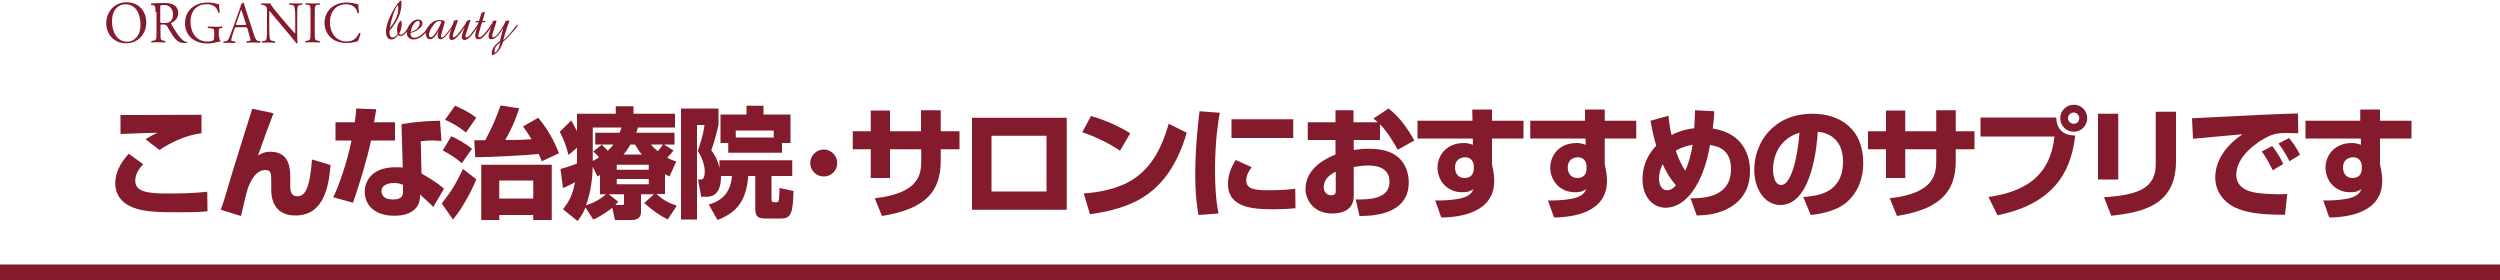 <?xml version="1.0" encoding="utf-8"?>
<!-- Generator: Adobe Illustrator 22.1.0, SVG Export Plug-In . SVG Version: 6.00 Build 0)  -->
<svg version="1.1" id="レイヤー_1" xmlns="http://www.w3.org/2000/svg" xmlns:xlink="http://www.w3.org/1999/xlink" x="0px"
	 y="0px" viewBox="0 0 1000 112" style="enable-background:new 0 0 1000 112;" xml:space="preserve">
<style type="text/css">
	.st0{fill:#841B2C;}
</style>
<g>
	<g>
		<path class="st0" d="M57.3,65.7c-1.1,1.2-3.2,3.4-3.2,6.6c0,4.5,5.2,5.1,12.8,5.1c5.4,0,10.8-0.1,16-0.7l0.1,7.8
			c-1.8,0.2-3.6,0.4-12.7,0.4c-10.6,0-14.7-0.6-18.8-2.7c-3-1.5-5.4-4.6-5.4-8.7c0-6.2,4-10.4,5.4-12L57.3,65.7z M80.6,53.3
			c-6.7,0.8-12.8,4-16.8,6.7l-5.6-4.3c1.6-1,2.4-1.5,4.9-2.6c-3.6,0.1-11.7,0.3-14.9,0.5V46c2.4,0,2.6,0,5.9,0
			c4.2,0,26.2-0.1,26.5-0.1V53.3z"/>
		<path class="st0" d="M109.4,45.3c-0.7,1.7-4.8,12.8-6.2,16.9c1.2-0.7,2.5-1.5,5-1.5c8,0,7.9,7.4,7.9,10.8v3.2c0,0.9,0,3.8,2.8,3.8
			c3,0,5-2.7,5.9-14.7l7.4,2.2c-1,14.8-6.1,20.2-14.1,20.2c-4.5,0-9.6-2.1-9.6-10.4v-2.4c0-4.1,0-5.4-2.4-5.4c-3.6,0-5.6,4-6.6,6.4
			c-0.6,1.6-0.8,2-3.1,12l-8.1-2.5c1.1-2.8,2.5-7.8,3.4-10.8c1.3-4.7,7.9-25.3,9.2-29.6L109.4,45.3z"/>
		<path class="st0" d="M150.5,43.7c-0.1,0.9-0.8,4.5-0.9,5.2h8.4v7.3h-9.6c-1.5,7.3-4.7,17.7-7.2,24.9l-7.9-2.2
			c2.2-4.4,5.7-14.5,7.3-22.7h-6.4v-7.3h7.7c0.4-2.6,0.5-3.9,0.6-5.5L150.5,43.7z M176.6,56.4c-1.2-0.1-2.4-0.2-3.9-0.2
			c-1.7,0-3.2,0.2-4.4,0.3l0.3,12.9c6.1,3.5,7.8,5,9,6.1l-4.3,7.3c-1.3-1.4-3.2-3.1-5.3-5l0,1c-0.2,5.4-4.9,7.5-10.2,7.5
			c-8,0-11.9-4.3-11.9-9.6c0-4.2,2.8-9.8,12.3-9.8c1.2,0,2,0,2.9,0.1l-0.5-17.3c2.3-0.4,6-1.2,15.4-1.4L176.6,56.4z M161.2,73.9
			c-0.9-0.3-1.8-0.7-3.5-0.7c-0.7,0-5.1,0-5.1,3.3c0,1,0.5,3.3,4.6,3.3c3.9,0,4-2,4-3.2V73.9z"/>
		<path class="st0" d="M190.5,71.7c-1.6,4.3-5.8,12-9.3,16.1l-4.5-6.4c3.9-5,5.5-7.6,8.5-13.8L190.5,71.7z M180.5,54.5
			c1.9,0.8,5.3,2.6,8.3,5l-4.1,5.8c-1.2-1.1-3.6-3.1-7.6-5.1L180.5,54.5z M182,42.3c2,0.8,6,2.7,8.5,4.8l-4.1,5.9
			c-3.1-2.4-4.5-3.3-8.4-5.1L182,42.3z M189.7,56.1c0.7,0,3.6,0,4.4,0c2.6-5,4.1-8.1,6.1-13.9l7.5,1.1c-1.6,4.9-3,8.1-5.6,12.7
			c3.5,0,5.9,0,10.5-0.3c-1.5-2.5-2.5-3.9-3.4-5.1l6.1-3.5c5,5.9,7.4,12,8.3,14.2l-6.9,3.2c-0.3-0.8-0.6-1.6-1.2-2.9
			c-4.3,0.5-20.2,1.3-25.4,1.3L189.7,56.1z M220.7,65.9V88h-7.4v-2h-13.6v2h-7.2V65.9H220.7z M199.7,72.2v7.2h13.6v-7.2H199.7z"/>
		<path class="st0" d="M266,77.6h-3.4c2.8,2.5,4.5,3.4,8.1,4.7l-3.6,5.5c-3.2-1.6-6.5-3.9-9.4-6.6l3.9-3.5h-5.2v7
			c0,3.3-2.9,3.3-3.9,3.3H246l-1.1-4.9c-0.9,0.7-4,3.2-7.6,4.7l-3.1-4.8c-1.2,2.8-2.1,4-3.2,5.4l-5.8-4.7c1.9-2.4,3.8-5.2,4.8-10.8
			c-2.2,1.2-2.5,1.3-4.8,2.3l-1-7.6c1.7-0.5,3.5-1,6.6-2.2v-6.3l-3.4,2.9c-1-3.8-1.8-6-3.5-9.3l4.6-4.5c0.8,1.5,1.5,2.6,2.3,4.3v-7
			h15.5v-3h7.1v3H270V51h-14.8c-0.3,0.9-0.3,1-0.7,2.1h15.3v4.7h-4.2l3.8,2.4c-0.7,0.9-1.7,2.1-2.5,2.9c1.5,0.8,2.4,1.1,3.6,1.5
			l-2.7,6c-1-0.5-1.2-0.6-1.8-0.9V77.6z M240,70c-0.3,0.2-0.4,0.2-1,0.6l-1.9-3.9c-0.1,3.5-0.6,10-2.7,15.4c2.4-0.7,5.1-1.9,8-4.4
			H240V70z M240.7,57.9c1.1,1,2.3,2.2,2.4,2.4c0.9-0.8,1.5-1.5,2.3-2.5h-7.3v-4.7h9.8c0.2-0.6,0.4-1.1,0.7-2.1h-11.5v13.4
			c1.3-0.7,2-1.1,2.5-1.5c-0.9-1-1.2-1.4-2.3-2.3L240.7,57.9z M248.8,82c0.8,0,0.8-0.2,0.8-0.9v-3.4h-6.1l3.8,3
			c-0.6,0.7-0.7,0.8-1.2,1.3H248.8z M246.7,65.9v2h12.8v-2H246.7z M246.7,71.6v2.1h12.8v-2.1H246.7z M256.7,61.8
			c-1.3-1.6-2-2.8-2.7-4h-1.8c-1.3,2.2-2.1,3.2-2.8,4H256.7z M260.4,57.8c0.6,0.8,1.2,1.4,2.7,2.7c0.9-1,1-1.2,2.1-2.7H260.4z"/>
		<path class="st0" d="M288.4,70.4c0,2.5-0.3,8.3-5.6,8.3h-2.3l-1.3-6.9h1.2c1.5,0,1.5-2.5,1.5-3.4c0-1.9-1-5.5-2.8-8
			c0.5-1.5,2.1-5.7,2.7-10.4h-3v37.8h-6.4V43.4h15V50c-0.8,3.9-2.6,9.5-2.9,10.1c1,1.3,2.3,3.1,3.3,7v-3h29.1v6.3h-8.3v9.3
			c0,0.4,0,1.2,0.9,1.2h1.2c0.7,0,0.8-0.9,0.9-1.3c0.2-2.7,0.2-3.6,0.2-4.4l5.6,1.2c-0.2,8.8-1,11-4.9,11h-6.5
			c-3.6,0-3.9-1.5-3.9-4.7V70.4h-2.8c-0.8,9.9-4.5,14.6-12.3,17.6l-3.5-6.2c6.2-1.7,8.8-5.7,9.3-11.4H288.4z M312.8,57.2v3.9h-21.5
			v-3.9h-3.1V45.8h10.4v-3.5h6.8v3.5h10.8v11.4H312.8z M309.5,52.2h-15.2V55h15.2V52.2z"/>
		<path class="st0" d="M334.9,65.2c0,3-2.4,5.4-5.4,5.4c-3,0-5.4-2.4-5.4-5.4c0-2.9,2.4-5.4,5.4-5.4
			C332.4,59.8,334.9,62.2,334.9,65.2z"/>
		<path class="st0" d="M368.4,44.1h7.9v8.4h7.5v7.2h-7.5v4.5c0,12.2-5.7,19.3-23.5,22.2l-2.9-7.1c18-2,18.6-9.8,18.6-15.1v-4.5H356
			v11.5h-7.7V59.7h-7.2v-7.2h7.2v-8.3h7.7v8.3h12.4V44.1z"/>
		<path class="st0" d="M426.7,47.1v36.8h-37.9V47.1H426.7z M418.6,54.3h-22v22.3h22V54.3z"/>
		<path class="st0" d="M448,60.3c-4.5-3.1-10-5.7-15.1-7.4l3.5-6.5c7.2,2.1,12.2,4.8,15.7,6.9L448,60.3z M433.5,77.4
			c18.7-1.5,28.5-8.6,34-27.9l7.2,3.6c-7.4,25.1-22.3,30.2-38.7,32.6L433.5,77.4z"/>
		<path class="st0" d="M487.9,45.1c-0.5,2.9-1.9,11.1-1.9,23c0,5.8,0.3,11.7,1.4,17.3l-8,0.6c-0.4-2.3-1.3-7.2-1.3-16.2
			c0-10.8,1.2-21,1.7-25.3L487.9,45.1z M500.7,66.9c-1.8,2.2-2.2,4-2.2,5.4c0,3.3,3.6,3.8,8.3,3.8c3.4,0,7.9-0.1,11.3-0.6l0.1,7.8
			c-1.4,0.1-4,0.4-8.7,0.4c-7.9,0-18.3-0.4-18.3-10.1c0-1.2,0-4.9,3.1-9.6L500.7,66.9z M517.3,47.7v7.5h-24.7v-7.5H517.3z"/>
		<path class="st0" d="M555.4,43.4c3.9,2.9,7.6,7.7,10.3,12.8l-6.6,3.7c-1.7-3-4-7-7.1-10.2V56h-10.5v4c1.3-0.2,2.9-0.5,6-0.5
			c6.9,0,10.1,1.9,12,3.6c3.6,3.3,4,7.8,4,9.9c0,13.3-15.5,13.4-19.7,13.4l-1.5-6.6c5,0,13.5,0,13.5-7.1c0-6.2-6.2-6.5-8.6-6.5
			c-2.2,0-4.3,0.4-5.7,0.6v11.5c0,6.1-5.2,7.1-8.6,7.1c-8,0-10.7-6.1-10.7-9.7c0-9,9.2-12.7,12-13.9V56h-11.1v-7.1h11.1v-4.8h7.2
			v4.8h9.7c-0.4-0.4-0.8-0.7-1.7-1.5L555.4,43.4z M534.3,68.7c-1.2,0.6-4.8,2.3-4.8,6.2c0,2.4,1.8,3.2,2.9,3.2c1.9,0,1.9-1,1.9-2
			V68.7z"/>
		<path class="st0" d="M588.9,43.8h7.9v4.5h12.6v7.1h-12.6v10.3c0.3,1.6,0.9,3.8,0.9,6.6c0,12.5-13,14.6-21.2,14.7l-2.4-6.8
			c3.2,0,6.3-0.1,9.5-0.7c4.6-0.9,5.3-2.8,5.8-3.9c-1,0.7-2,1.3-4.5,1.3c-6.2,0-9.9-4.8-9.9-9.9c0-4.2,3-9.8,10.6-9.8
			c1.5,0,2.6,0.4,3.6,0.7l-0.1-2.5H567v-7.1H589L588.9,43.8z M589.5,66.3c0-0.5-0.3-3.4-3.5-3.4c-0.5,0-4,0.2-4,4.1
			c0,1.6,0.7,4.2,3.9,4.2c2.3,0,3.6-1.5,3.6-3.6V66.3z"/>
		<path class="st0" d="M634,43.8h7.9v4.5h12.6v7.1h-12.6v10.3c0.3,1.6,0.9,3.8,0.9,6.6c0,12.5-13,14.6-21.2,14.7l-2.4-6.8
			c3.2,0,6.3-0.1,9.5-0.7c4.6-0.9,5.3-2.8,5.8-3.9c-1,0.7-2,1.3-4.5,1.3c-6.2,0-9.9-4.8-9.9-9.9c0-4.2,3-9.8,10.6-9.8
			c1.5,0,2.6,0.4,3.6,0.7l-0.1-2.5h-22.1v-7.1h21.9L634,43.8z M634.6,66.3c0-0.5-0.3-3.4-3.5-3.4c-0.5,0-4,0.2-4,4.1
			c0,1.6,0.7,4.2,3.9,4.2c2.3,0,3.6-1.5,3.6-3.6V66.3z"/>
		<path class="st0" d="M685.7,44.5c-0.2,4.1-0.4,5.2-0.6,6.9c12.6,2,14.9,11.3,14.9,17c0,4-0.9,11.5-10,15.6
			c-4,1.8-7.9,2.1-11.3,2.2l-2.5-6.9c7.9,0.2,16.2-1.9,16.2-11.6c0-8.3-5.6-9.2-8.4-9.7c-2.6,15.5-9.7,25.1-17.7,25.1
			c-5.3,0-9.3-4.5-9.3-11.4c0-1.5,0-7.8,5.5-13.4c-1.4-4.7-1.9-7.8-2.3-10l7.2-2c0.2,2.3,0.5,4.7,1.2,7.7c4.4-2.2,7.5-2.5,9.1-2.7
			c0.3-5.5,0.3-6,0.3-7.2L685.7,44.5z M665.1,65.7c-0.4,0.7-1.5,2.8-1.5,5.8c0,1.4,0.5,4.6,3.3,4.6c0.7,0,1.8-0.1,3.5-2
			C669.5,73.1,667.3,70.6,665.1,65.7z M674.1,68.3c1.2-2.5,2.2-6.1,3-10.4c-1.8,0.3-4.1,0.8-6.8,2.4
			C671.7,64.3,673.1,66.8,674.1,68.3z"/>
		<path class="st0" d="M721.3,78.8c5.2-0.4,15.9-1.2,15.9-14.2c0-8-4.7-11.4-10.1-11.9c-0.2,4.2-2.1,29.3-14.9,29.3
			c-6.5,0-10.5-6.6-10.5-14.1c0-10.6,7.4-22.4,23.3-22.4c11,0,20.3,6,20.3,19.7c0,5.5-1.6,11.1-6.5,15.6c-4.7,4.1-12,4.9-14.5,5.2
			L721.3,78.8z M709.2,67.9c0,1.8,0.5,6.1,3.3,6.1c3.6,0,6.4-9.4,7.3-20.9C709.2,56.2,709.2,66.7,709.2,67.9z"/>
		<path class="st0" d="M774.4,44.1h7.9v8.4h7.5v7.2h-7.5v4.5c0,12.2-5.7,19.3-23.5,22.2l-2.9-7.1c18-2,18.6-9.8,18.6-15.1v-4.5
			h-12.4v11.5h-7.7V59.7h-7.2v-7.2h7.2v-8.3h7.7v8.3h12.4V44.1z"/>
		<path class="st0" d="M822.5,47c0.2,5.7,3.9,7.2,7.6,7.2c-1.4,11.4-5.9,26.8-31.1,31.9l-3.6-7.3c20.3-2.9,25.1-13.4,26.4-24.2
			h-29.6V47H822.5z M834.9,47.3c0,2.9-2.4,5.4-5.4,5.4c-3,0-5.4-2.4-5.4-5.4c0-3.1,2.5-5.4,5.4-5.4
			C832.4,41.8,834.9,44.2,834.9,47.3z M827.2,47.3c0,1.2,1,2.2,2.3,2.2s2.2-1,2.2-2.2c0-1.2-1-2.3-2.2-2.3
			C828.3,45,827.2,46,827.2,47.3z"/>
		<path class="st0" d="M847.3,71.8h-8.1V45.5h8.1V71.8z M870.4,64.5c0,17.5-13.1,20.4-25.9,21.8l-2.9-7.4
			c13.5-0.9,20.7-3.5,20.7-13.2v-21h8.1V64.5z"/>
		<path class="st0" d="M919.3,53.3c-1.1,0-2.8-0.1-4.6-0.1c-2.7,0-4.6,0.1-7.4,1.4c-4.5,2.1-12.8,8-12.8,15.3
			c0,6.8,8.1,7.4,11.8,7.6c4.9,0.3,6.6,0.2,8.6,0.1l-0.9,8.3c-11.1,0-15.7-1-20-2.9c-4.4-2.1-7.9-6.4-7.9-12
			c0-7.2,4.8-13.2,10.9-17.3c-3.1,0.3-17,1.5-19.8,1.8l-0.4-8.2c26-1.3,28.9-1.5,41.5-1.9c0,0,0.7,0,0.9,0L919.3,53.3z M909.1,68.1
			c-0.9-1.8-2.6-5.2-4.4-7.5l4.2-2.2c1.7,2.2,3.4,4.9,4.4,7.2L909.1,68.1z M915.8,64.5c-0.5-1-2.4-4.6-4.4-7.1l4.2-2.2
			c1.5,1.7,3.3,4.4,4.4,6.7L915.8,64.5z"/>
		<path class="st0" d="M944.1,43.8h7.9v4.5h12.6v7.1h-12.6v10.3c0.3,1.6,0.9,3.8,0.9,6.6c0,12.5-13,14.6-21.2,14.7l-2.4-6.8
			c3.2,0,6.3-0.1,9.5-0.7c4.6-0.9,5.3-2.8,5.8-3.9c-1,0.7-2,1.3-4.5,1.3c-6.2,0-9.9-4.8-9.9-9.9c0-4.2,3-9.8,10.6-9.8
			c1.5,0,2.6,0.4,3.6,0.7l-0.1-2.5h-22.1v-7.1h21.9L944.1,43.8z M944.7,66.3c0-0.5-0.3-3.4-3.5-3.4c-0.5,0-4,0.2-4,4.1
			c0,1.6,0.7,4.2,3.9,4.2c2.3,0,3.6-1.5,3.6-3.6V66.3z"/>
	</g>
	<g>
		<g>
			<g>
				<path class="st0" d="M159.3,14c-0.9,1.2-1.8,1.8-2.7,1.8c-0.7,0-1.2-0.3-1.6-0.8c-0.4-0.5-0.6-1.3-0.6-2.2c0-2.4,1-5.4,3.1-9
					c1-1.8,2-3,2.8-3.6l0.1,0c0.1,0.2,0.2,0.6,0.2,1.1c0,2-0.4,3.8-1.2,5.6c-0.7,1.6-1.9,3.4-3.6,5.4c0,0.1,0,0.3,0,0.4
					c0,0.1,0,0.2,0,0.2c0,1.4,0.4,2.1,1.3,2.1c0.7,0,1.4-0.5,2-1.5c-0.2-0.4-0.3-0.9-0.3-1.5c0-1.6,0.5-2.9,1.5-3.8h0.1
					c0.2,0.3,0.3,0.7,0.3,1.1c0,1.5-0.3,2.9-1,4.1c0.2,0.4,0.4,0.5,0.7,0.5c0.4,0,0.9-0.4,1.6-1.1c0.5-0.6,1.3-1.7,2.4-3.3
					c0,0.1,0.1,0.2,0.1,0.3c0,0.2-0.2,0.7-0.7,1.4c-1.4,2.2-2.6,3.2-3.4,3.2C159.9,14.5,159.6,14.3,159.3,14z M155.9,11.2
					c2.3-2.7,3.4-5.3,3.4-7.7c0-0.5-0.1-1-0.2-1.5C157.8,3.8,156.7,6.9,155.9,11.2z"/>
				<path class="st0" d="M172.3,9.4c0,0.1,0.1,0.2,0.1,0.3c0,0.4-0.3,1.1-1,2c-2,2.7-4,4.1-6.1,4.1c-0.8,0-1.4-0.3-1.9-0.8
					c-0.5-0.5-0.7-1.2-0.7-2c0-1.2,0.5-2.4,1.5-3.6c0.9-1.1,2-1.6,3-1.6c0.5,0,1,0.1,1.3,0.4c0.3,0.3,0.5,0.7,0.5,1.1
					c0,0.7-0.4,1.4-1.2,2.1c-0.9,0.8-2.1,1.4-3.6,1.8c0,1.3,0.5,1.9,1.6,1.9c0.9,0,1.9-0.5,3-1.4C170,12.7,171.2,11.3,172.3,9.4z
					 M164.3,12.8c1.1-0.3,1.9-0.7,2.6-1.4c0.6-0.7,1-1.4,1-2.1c0-0.6-0.2-0.9-0.7-0.9c-0.6,0-1.1,0.4-1.6,1.1
					C164.9,10.3,164.5,11.4,164.3,12.8z"/>
				<path class="st0" d="M175.6,12.1c-1.3,2.4-2.5,3.6-3.5,3.6c-0.5,0-1-0.2-1.3-0.6c-0.3-0.4-0.5-1-0.5-1.7c0-1.4,0.7-2.8,2.2-4.1
					c1-0.9,2.1-1.3,3.3-1.3c0.7,0,1.4,0.1,2,0.4l0.1,0.1v0.1c0,0.2-0.1,0.8-0.4,1.8l-1,3.4c-0.1,0.3-0.1,0.5-0.1,0.8
					c0,0.3,0.1,0.4,0.4,0.4c0.6,0,2.2-1.8,4.7-5.4c0,0.3,0.1,0.4,0.1,0.3c0,0.3-0.3,0.7-0.8,1.4c-1.3,1.7-2.1,2.8-2.6,3.2
					c-0.7,0.8-1.4,1.2-2,1.2c-0.7,0-1.1-0.4-1.1-1.1C174.9,14.1,175.1,13.3,175.6,12.1z M176.6,8.7c-0.2-0.2-0.6-0.3-1-0.3
					c-0.7,0-1.5,0.6-2.3,1.7c-1.1,1.5-1.7,2.8-1.7,3.8c0,0.7,0.2,1,0.7,1c0.5,0,1.1-0.5,1.8-1.5C175,12.2,175.8,10.7,176.6,8.7z"/>
				<path class="st0" d="M180,13.2l1.5-4.6c0-0.1,0.1-0.2,0.1-0.3c0-0.1,0.1-0.1,0.3-0.1l0.9-0.2h0.1c0.1,0,0.2,0.1,0.2,0.2
					c0,0.1,0,0.2,0,0.2l-1.8,5.1c-0.1,0.5-0.2,0.8-0.2,1c0,0.3,0.1,0.4,0.4,0.4c0.3,0,0.9-0.4,1.6-1.2c0.8-0.9,1.7-2.1,2.7-3.6
					c0.1-0.2,0.4-0.7,0.7-1.3c0.2-0.4,0.4-0.6,0.6-0.6l0.8-0.2h0.1c0.1,0,0.2,0.1,0.2,0.2l-0.1,0.2l-1.7,5.1c-0.1,0.4-0.2,0.7-0.2,1
					c0,0.3,0.1,0.5,0.4,0.5c0.7,0,2.3-1.8,4.7-5.5c0.1,0.1,0.1,0.2,0.1,0.3c0,0.3-0.4,1.1-1.3,2.4c-1.8,2.5-3.2,3.8-4.2,3.8
					c-0.8,0-1.2-0.4-1.2-1.3c0-0.5,0.4-1.7,1.1-3.7c-2.2,3.3-3.9,5-5,5c-0.8,0-1.1-0.4-1.1-1.2C179.7,14.3,179.8,13.8,180,13.2z"/>
				<path class="st0" d="M190.5,12.1l0.9-3.2h-1.2l0-0.1l0.1-0.3l0.1-0.1h1.2l0.9-2.9c0.1-0.3,0.2-0.5,0.4-0.5l0.8-0.2h0.1
					c0.1,0,0.1,0.1,0.1,0.2v0.2L193,8.4h1.2l0,0.1l-0.1,0.3l-0.1,0.1h-1.2l-1.3,4.5c-0.1,0.4-0.2,0.7-0.2,1c0,0.3,0.2,0.5,0.5,0.5
					c0.9,0,2.6-1.8,5-5.5c0,0.1,0.1,0.2,0.1,0.3c0,0.4-0.3,1-1,2c-1.9,2.7-3.4,4-4.4,4c-1,0-1.4-0.5-1.4-1.4
					C190,13.9,190.2,13.1,190.5,12.1z"/>
				<path class="st0" d="M201.2,16.7c-0.8,2.8-2.2,4.6-4.2,5.4l-0.1,0c-0.1-0.3-0.2-0.7-0.2-0.9c0-1.6,1.1-3.2,3.3-4.8
					c0.1-0.6,0.5-2.3,1.3-5.1c-1.8,2.9-3.4,4.4-4.8,4.4c-0.8,0-1.1-0.4-1.1-1.3c0-0.2,0.1-0.6,0.3-1.3l1.4-4.5
					c0.1-0.2,0.2-0.3,0.5-0.3l0.9-0.1c0.1,0,0.1,0,0.1,0.1c0,0,0,0.1,0,0.2l-1.6,5.1c-0.1,0.3-0.1,0.6-0.1,0.9
					c0,0.3,0.1,0.4,0.4,0.4c0.8,0,2-1.3,3.6-3.8c0.3-0.5,0.7-1.2,1.1-2.1c0.2-0.5,0.4-0.7,0.6-0.7l1-0.1c0.1,0,0.2,0,0.2,0.1
					c0,0-0.3,0.7-0.8,2.1c-0.6,1.8-1.2,3.7-1.7,5.7c1.6-1.3,3.4-3.4,5.6-6.4c0,0.2,0.1,0.3,0.1,0.3c0,0.4-0.4,1.1-1.3,2.1
					C203.8,14.3,202.3,15.9,201.2,16.7z M197.9,21.1c1.1-0.6,1.8-2,2.2-4.1c-1.5,1-2.3,2.2-2.3,3.4
					C197.7,20.5,197.8,20.8,197.9,21.1z"/>
			</g>
			<g>
				<path class="st0" d="M42.5,9.3c0-4.7,3.4-8.4,8.1-8.4c5.3,0,7.9,4,7.9,8.1c0,4.8-3.5,8.3-7.9,8.3C45.5,17.4,42.5,13.6,42.5,9.3z
					 M56.2,9.8c0-3.9-1.7-8.1-6-8.1c-2.4,0-5.4,1.7-5.4,6.9c0,3.5,1.6,8.1,6.1,8.1C53.6,16.6,56.2,14.5,56.2,9.8z"/>
				<path class="st0" d="M62.2,4.9c0-2.3-0.1-2.7-1-2.8L60.5,2c-0.2-0.1-0.2-0.5,0-0.6c1.3-0.1,2.8-0.2,5.1-0.2
					c1.4,0,2.8,0.1,3.8,0.7c1.1,0.6,1.9,1.7,1.9,3.3c0,2.3-1.7,3.5-2.8,4c-0.1,0.1,0,0.4,0.1,0.6c1.8,3.1,3,5,4.6,6.3
					c0.4,0.4,1,0.6,1.6,0.7c0.1,0,0.1,0.2,0,0.3c-0.2,0.1-0.6,0.1-1,0.1c-1.9,0-3.1-0.6-4.7-3c-0.6-0.9-1.5-2.5-2.2-3.6
					c-0.3-0.5-0.7-0.8-1.6-0.8c-1,0-1.1,0-1.1,0.5v3c0,2.5,0,2.8,1.4,3l0.5,0.1c0.1,0.1,0.1,0.5,0,0.6c-1,0-1.8-0.1-2.7-0.1
					c-1,0-1.8,0-2.8,0.1c-0.1-0.1-0.2-0.4,0-0.6l0.6-0.1c1.3-0.2,1.4-0.5,1.4-3V4.9z M64.1,8.3c0,0.4,0,0.7,0.1,0.8
					c0.1,0.1,0.4,0.1,1.6,0.1c0.8,0,1.7-0.1,2.3-0.6c0.6-0.5,1.1-1.3,1.1-2.9c0-1.9-1.1-3.7-3.6-3.7c-1.4,0-1.5,0.1-1.5,0.8V8.3z"/>
				<path class="st0" d="M87.7,14.6c0,0.9,0.1,1.5,0.5,1.7c0.1,0.1,0.1,0.2,0,0.3c-0.3,0-0.7,0.1-1.1,0.2c-1.2,0.3-2.8,0.6-4.1,0.6
					c-2.7,0-5.2-0.8-6.9-2.6c-1.4-1.4-2.1-3.3-2.1-5.4c0-2,0.6-4.1,2-5.6C77.6,2.1,79.8,1,83.3,1c1.3,0,2.5,0.3,2.9,0.4
					c0.4,0.1,1.1,0.3,1.4,0.2c0,0.8,0.1,2,0.3,3.4c-0.1,0.2-0.5,0.2-0.6,0.1c-0.6-2.6-2.3-3.4-4.7-3.4c-4.4,0-6.4,3.3-6.4,6.8
					c0,4.6,2.3,8.1,6.8,8.1c1.4,0,2.3-0.3,2.5-0.7c0.1-0.2,0.2-0.6,0.2-1.4v-0.9c0-2-0.1-2.1-1.5-2.3l-1-0.1c-0.2-0.1-0.2-0.5,0-0.6
					c0.7,0,1.9,0.1,3.3,0.1c0.9,0,1.7,0,2.4-0.1c0.2,0.1,0.2,0.5,0,0.6l-0.4,0c-1,0.1-1,0.8-1,2V14.6z"/>
				<path class="st0" d="M99,11.5c-0.2-0.5-0.3-0.6-0.9-0.6h-3.4c-0.6,0-0.7,0.1-0.9,0.6L93,14c-0.3,1.1-0.5,1.7-0.5,2
					c0,0.3,0.1,0.4,0.7,0.5l0.8,0.1c0.2,0.1,0.2,0.5,0,0.6c-0.6,0-1.3,0-2.4-0.1c-0.8,0-1.6,0-2.2,0.1c-0.1-0.1-0.2-0.5,0-0.6
					l0.8-0.1c0.5,0,1-0.3,1.4-1.2c0.4-1.1,1-2.6,2-5.3l2.3-6.4c0.3-0.9,0.5-1.3,0.4-1.7C96.6,1.7,97,1.3,97.2,1c0.1,0,0.3,0,0.3,0.2
					c0.3,1,0.7,2.1,1,3.2l3.1,9.5c0.7,2,1,2.4,1.9,2.5l0.6,0.1c0.2,0.1,0.1,0.5,0,0.6c-0.9,0-1.7-0.1-2.8-0.1c-1.1,0-2,0-2.6,0.1
					c-0.2-0.1-0.2-0.5,0-0.6l0.7-0.1c0.5,0,0.8-0.2,0.8-0.4c0-0.3-0.1-0.7-0.3-1.3L99,11.5z M94.5,9.4c-0.2,0.5-0.2,0.6,0.5,0.6h2.8
					c0.7,0,0.7-0.1,0.5-0.7L97,5.3c-0.2-0.6-0.4-1.2-0.5-1.5h0c-0.1,0.1-0.3,0.7-0.5,1.4L94.5,9.4z"/>
				<path class="st0" d="M118.9,13c0,0.7,0,3.5,0.1,4.1c0,0.1-0.2,0.3-0.4,0.3c-0.3-0.4-0.9-1.2-2.9-3.6l-5.3-6.3
					c-0.6-0.7-2.2-2.7-2.6-3.2h0c-0.1,0.3-0.1,0.8-0.1,1.5V11c0,1.1,0,4.2,0.4,4.9c0.1,0.3,0.6,0.4,1.2,0.5l0.7,0.1
					c0.1,0.2,0.1,0.5,0,0.6c-1,0-1.8-0.1-2.7-0.1c-1,0-1.6,0-2.4,0.1c-0.2-0.1-0.2-0.5,0-0.6l0.6-0.1c0.5-0.1,0.9-0.2,1-0.5
					c0.3-0.9,0.3-3.7,0.3-4.9V4.2c0-0.7,0-1.2-0.5-1.7c-0.3-0.3-0.9-0.5-1.4-0.6l-0.4,0c-0.1-0.1-0.1-0.5,0-0.6
					c1,0.1,2.2,0.1,2.6,0.1c0.4,0,0.8,0,1-0.1c0.5,1.2,3.1,4.3,3.9,5.2l2.2,2.6c1.6,1.8,2.7,3.2,3.8,4.3h0c0.1-0.1,0.1-0.5,0.1-1
					V7.3c0-1.1,0-4.2-0.5-4.9c-0.1-0.2-0.5-0.4-1.4-0.5l-0.4,0c-0.2-0.1-0.1-0.5,0-0.6c1,0,1.8,0.1,2.7,0.1c1,0,1.6,0,2.3-0.1
					c0.2,0.1,0.2,0.5,0,0.6l-0.3,0c-0.7,0.1-1.2,0.3-1.3,0.5c-0.4,0.9-0.3,3.8-0.3,4.9V13z"/>
				<path class="st0" d="M124.2,4.9c0-2.5,0-2.9-1.4-3l-0.6,0c-0.1-0.1-0.1-0.5,0-0.6c1.1,0,1.9,0.1,2.9,0.1c0.9,0,1.7,0,2.8-0.1
					c0.1,0.1,0.2,0.5,0,0.6l-0.6,0c-1.3,0.1-1.4,0.5-1.4,3v8.4c0,2.5,0,2.8,1.4,3l0.6,0.1c0.1,0.1,0.1,0.5,0,0.6
					c-1.1,0-1.9-0.1-2.8-0.1c-1,0-1.7,0-2.9,0.1c-0.1-0.1-0.2-0.5,0-0.6l0.6-0.1c1.3-0.2,1.4-0.5,1.4-3V4.9z"/>
				<path class="st0" d="M132.6,3c1.7-1.4,3.8-2,6.1-2c1.2,0,3,0.3,4,0.6c0.3,0.1,0.4,0.1,0.6,0.1c0,0.5,0.1,2,0.3,3.5
					c-0.1,0.2-0.5,0.2-0.6,0c-0.3-1.6-1.4-3.5-4.7-3.5C135,1.7,132,4,132,8.9c0,5,3,7.7,6.8,7.7c2.9,0,4.2-2,4.8-3.4
					c0.2-0.1,0.5-0.1,0.6,0.1c-0.2,1.2-0.8,2.8-1.1,3.2c-0.3,0-0.5,0.1-0.8,0.2c-0.5,0.2-2.1,0.5-3.6,0.5c-2,0-4-0.4-5.7-1.6
					c-1.8-1.3-3.2-3.5-3.2-6.5C129.8,6.6,130.9,4.4,132.6,3z"/>
			</g>
		</g>
	</g>
	<rect y="105.8" class="st0" width="1000" height="6.2"/>
</g>
</svg>

